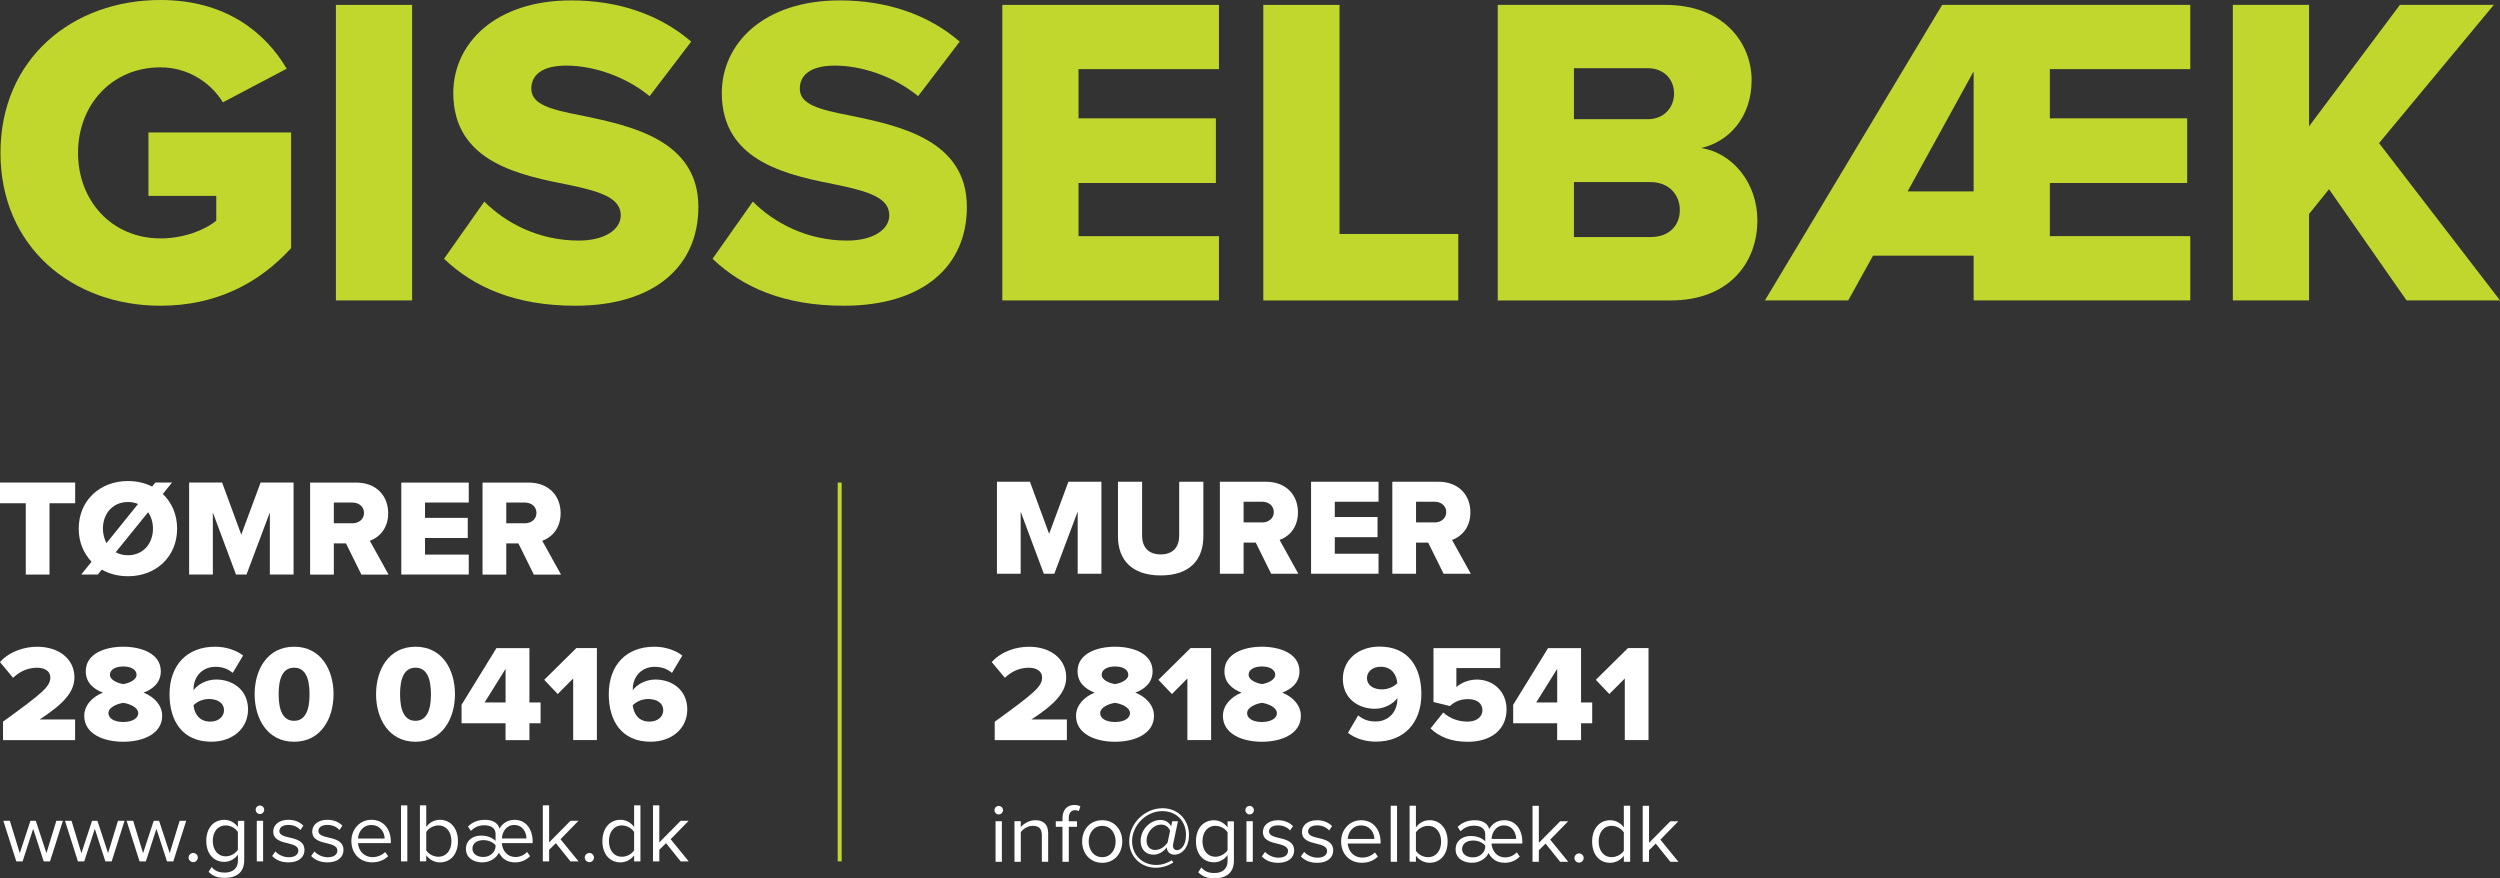 <?xml version="1.0" encoding="utf-8"?>
<!-- Generator: Adobe Illustrator 24.2.1, SVG Export Plug-In . SVG Version: 6.00 Build 0)  -->
<svg version="1.1" id="Layer_1" xmlns="http://www.w3.org/2000/svg" xmlns:xlink="http://www.w3.org/1999/xlink" x="0px" y="0px"
	 viewBox="0 0 6292.2 2210.4" style="enable-background:new 0 0 6292.2 2210.4;" xml:space="preserve">
<rect x="0" y="0" width="6292.2" height="2210.4" fill="#333333" stroke="none"/>
<style type="text/css">
	.st0{fill:#C2D72E;}
	.st1{fill:#FFFFFF;}
	.st2{fill:none;stroke:#C2D72E;stroke-width:10;stroke-miterlimit:10;}
</style>
<path class="st0" d="M403.8,0c162.8,0,263.2,80.3,317.8,172.9L561,257.6c-30.1-49.1-87-88.1-157.2-88.1
	c-121.6,0-207.4,93.7-207.4,215.2S282.2,600,403.8,600c58,0,110.4-20.1,140.5-44.6v-62.4H373.6V333.4h359.1v291.1
	c-80.3,88.1-188.5,145-329,145C181.8,769.5,1.2,621.2,1.2,384.7S181.8,0,403.8,0z"/>
<path class="st0" d="M845.4,12.3h191.8v743.8H845.4V12.3z"/>
<path class="st0" d="M1219,507.4c53.5,53.5,136.1,98.1,237.5,98.1c65.8,0,105.9-27.9,105.9-63.6c0-42.4-47.9-59.1-127.1-75.8
	c-122.7-24.5-294.4-55.8-294.4-232c0-124.9,105.9-233.1,296.6-233.1c119.3,0,223,35.7,302.2,103.7L1635,242
	c-62.5-51.3-143.9-76.9-209.7-76.9c-63.6,0-88.1,25.7-88.1,58c0,39,45.7,52.4,128.3,68c122.7,25.7,292.2,61.3,292.2,229.7
	c0,149.4-110.4,248.7-310,248.7c-150.6,0-255.4-46.8-330.1-118.2L1219,507.4z"/>
<path class="st0" d="M1894.8,507.4c53.5,53.5,136.1,98.1,237.5,98.1c65.8,0,105.9-27.9,105.9-63.6c0-42.4-47.9-59.1-127.1-75.8
	c-122.7-24.5-294.4-55.8-294.4-232c0-124.9,105.9-233.1,296.6-233.1c119.3,0,223,35.7,302.2,103.7L2310.8,242
	c-62.5-51.3-143.9-76.9-209.7-76.9c-63.6,0-88.1,25.7-88.1,58c0,39,45.7,52.4,128.3,68c122.7,25.7,292.2,61.3,292.2,229.7
	c0,149.4-110.4,248.7-310,248.7c-150.6,0-255.4-46.8-330.1-118.2L1894.8,507.4z"/>
<path class="st0" d="M2522.7,12.3h545.3V174h-353.5v123.8h345.7v162.8h-345.7v133.8h353.5v161.7h-545.3V12.3z"/>
<path class="st0" d="M3179.6,12.3h191.8v576.6h298.9v167.3h-490.7V12.3z"/>
<path class="st0" d="M3769.6,12.3h421.5c147.2,0,217.5,95.9,217.5,189.6c0,92.6-56.9,155-127.1,170.6
	c79.2,12.3,141.6,88.1,141.6,181.8c0,108.2-72.5,201.9-218.6,201.9h-434.9V12.3z M4147.6,300c39,0,65.8-27.9,65.8-64.7
	s-26.8-63.6-65.8-63.6h-186.2V300H4147.6z M4154.3,596.6c45.7,0,73.6-27.9,73.6-68c0-37.9-26.8-70.3-73.6-70.3h-192.9v138.3H4154.3z
	"/>
<path class="st0" d="M4967.3,643.5h-253.1l-62.4,112.6h-209.7l446.1-743.8h624.5V174h-353.5v123.8h345.7v162.8h-345.7v133.8h353.5
	v161.7h-545.3V643.5z M4801.2,481.8h166.2V179.6L4801.2,481.8z"/>
<path class="st0" d="M5861.8,476.2l-50.2,62.4v217.5h-191.8V12.3h191.8v305.6l228.6-305.6h236.4l-288.8,347.9l304.5,395.9h-235.3
	L5861.8,476.2z"/>
<g>
	<path class="st1" d="M64.9,1266.6H0v-52.1h189.2v52.1h-64.6v179.5H64.9V1266.6z"/>
	<path class="st1" d="M445.8,1330.5c0,70.5-52.8,119.8-123.6,119.8c-24.7,0-47.2-5.9-66-16.7l-10.1,12.5h-41.7l26-32.3
		c-20.1-21.2-32.3-49.6-32.3-83.3c0-70.5,53.1-119.8,123.9-119.8c22.2,0,43.1,4.9,60.8,13.9l8.3-10.1H433l-23.3,28.8
		C432.3,1264.6,445.8,1294.8,445.8,1330.5z M268,1367l79.5-98.6c-7.6-3.1-16-4.9-25.3-4.9c-38.5,0-63.2,29.2-63.2,67
		C259,1344.1,262.5,1356.6,268,1367z M385,1330.5c0-16-4.5-30.2-12.2-41.3l-81.6,100.7c8.7,4.9,19.1,7.6,30.9,7.6
		C360.4,1397.5,385,1368,385,1330.5z"/>
	<path class="st1" d="M679.1,1289.9l-58.7,156.2h-26.4l-58.3-156.2v156.2H476v-231.6h83l48.3,131.2l48.6-131.2h83v231.6h-59.7
		V1289.9z"/>
	<path class="st1" d="M870.8,1367.7h-30.6v78.5h-59.7v-231.6h116c51.4,0,80.5,34,80.5,77.1c0,40.3-24.6,61.8-46.2,69.4l47.2,85.1
		h-68.4L870.8,1367.7z M887.4,1264.9h-47.2v52.1h47.2c15.6,0,28.8-10.1,28.8-26C916.3,1275,903.1,1264.9,887.4,1264.9z"/>
	<path class="st1" d="M1010,1214.6h169.8v50.3h-110.1v38.5h107.6v50.7h-107.6v41.7h110.1v50.3H1010V1214.6z"/>
	<path class="st1" d="M1304.8,1367.7h-30.6v78.5h-59.7v-231.6h116c51.4,0,80.5,34,80.5,77.1c0,40.3-24.6,61.8-46.2,69.4l47.2,85.1
		h-68.4L1304.8,1367.7z M1321.4,1264.9h-47.2v52.1h47.2c15.6,0,28.8-10.1,28.8-26C1350.3,1275,1337.1,1264.9,1321.4,1264.9z"/>
</g>
<g>
	<path class="st1" d="M2712.3,1287.8l-58.7,156.2h-26.4l-58.3-156.2v156.2h-59.7v-231.6h83l48.3,131.2l48.6-131.2h83v231.6h-59.7
		V1287.8z"/>
	<path class="st1" d="M2813.7,1212.5h60.8v135.7c0,27.4,14.6,47.2,46.9,47.2c31.9,0,46.5-19.8,46.5-47.2v-135.7h60.8V1350
		c0,57.6-33,98.3-107.3,98.3c-74.3,0-107.6-41-107.6-97.9V1212.5z"/>
	<path class="st1" d="M3160.5,1365.6H3130v78.5h-59.7v-231.6h116c51.4,0,80.5,34,80.5,77.1c0,40.3-24.6,61.8-46.2,69.4l47.2,85.1
		h-68.4L3160.5,1365.6z M3177.2,1262.8H3130v52.1h47.2c15.6,0,28.8-10.1,28.8-26C3206,1272.9,3192.8,1262.8,3177.2,1262.8z"/>
	<path class="st1" d="M3299.8,1212.5h169.8v50.3h-110.1v38.5h107.6v50.7h-107.6v41.7h110.1v50.3h-169.8V1212.5z"/>
	<path class="st1" d="M3594.5,1365.6H3564v78.5h-59.7v-231.6h116c51.4,0,80.5,34,80.5,77.1c0,40.3-24.6,61.8-46.2,69.4l47.2,85.1
		h-68.4L3594.5,1365.6z M3611.2,1262.8H3564v52.1h47.2c15.6,0,28.8-10.1,28.8-26C3640,1272.9,3626.8,1262.8,3611.2,1262.8z"/>
</g>
<g>
	<path class="st1" d="M7.6,1816.3c100.3-72.6,119.1-88.5,119.1-111.4c0-16-14.9-24.3-33-24.3c-24.6,0-44.1,9.7-60.8,25.3l-33-39.6
		c24.7-27.1,61.5-38.5,93.7-38.5c54.5,0,93.7,30.6,93.7,77.1c0,35.4-25.3,65.6-87.5,105.9h89.2v52.1H7.6V1816.3z"/>
	<path class="st1" d="M259,1743.3c-24.7-9.4-43.1-26-43.1-53.8c0-44.8,49-61.8,94.4-61.8c45.1,0,94.4,17,94.4,61.8
		c0,27.8-18.7,44.4-43.4,53.8c26.7,10.4,46.9,31.9,46.9,58.3c0,45.1-47.9,65.3-97.9,65.3s-98.3-19.8-98.3-65.3
		C212.1,1775.3,232.3,1753.8,259,1743.3z M310.4,1769c-14.9,2.1-37.5,10.8-37.5,26c0,13.5,15.3,22.2,37.5,22.2
		c21.5,0,37.5-8.7,37.5-22.2C347.9,1779.8,325,1771.1,310.4,1769z M310.4,1677.4c-20.5,0-33.7,8.3-33.7,20.8
		c0,13.5,19.4,21.2,33.7,23.6c14.2-2.4,33.3-10.1,33.3-23.6C343.7,1685.7,330.2,1677.4,310.4,1677.4z"/>
	<path class="st1" d="M541.3,1627.7c27.4,0,53.1,8.7,70.5,22.2l-26,43.7c-12.8-10.4-25.3-15.3-44.4-15.3
		c-30.6,0-54.2,23.3-54.2,55.9v2.8c11.5-15.3,33.3-26.7,56.9-26.7c41.7,0,80.2,26,80.2,75.3c0,47.6-38.5,81.2-92.4,81.2
		c-73.3,0-105.2-53.1-105.2-119.4C426.7,1673.6,471.2,1627.7,541.3,1627.7z M526,1759.3c-14.6,0-28.5,5.6-38.9,15.6
		c1.7,19.1,12.8,41.3,42,41.3c22.6,0,34.7-14.2,34.7-28.1C563.9,1767.6,545.1,1759.3,526,1759.3z"/>
	<path class="st1" d="M740.2,1627.7c67.7,0,99.3,58.3,99.3,119.4c0,61.1-31.6,119.8-99.3,119.8c-67.7,0-99.3-58.7-99.3-119.8
		C640.9,1686.1,672.5,1627.7,740.2,1627.7z M740.2,1680.5c-27.8,0-38.9,25.7-38.9,66.7c0,41,11.1,67,38.9,67c27.8,0,38.9-26,38.9-67
		C779.1,1706.2,768,1680.5,740.2,1680.5z"/>
	<path class="st1" d="M1045.8,1627.7c67.7,0,99.3,58.3,99.3,119.4c0,61.1-31.6,119.8-99.3,119.8c-67.7,0-99.3-58.7-99.3-119.8
		C946.5,1686.1,978.1,1627.7,1045.8,1627.7z M1045.8,1680.5c-27.8,0-38.9,25.7-38.9,66.7c0,41,11.1,67,38.9,67
		c27.8,0,38.9-26,38.9-67C1084.6,1706.2,1073.5,1680.5,1045.8,1680.5z"/>
	<path class="st1" d="M1272.5,1820.4h-110.8v-46.5l87.8-142.7h83V1768h28.1v52.4h-28.1v42.4h-60.1V1820.4z M1219.7,1768h52.8v-84.7
		L1219.7,1768z"/>
	<path class="st1" d="M1442.6,1707.6l-38.9,39.2l-34-35.8l80.9-79.9h51.7v231.6h-59.7V1707.6z"/>
	<path class="st1" d="M1646.8,1627.7c27.4,0,53.1,8.7,70.5,22.2l-26,43.7c-12.8-10.4-25.3-15.3-44.4-15.3
		c-30.6,0-54.2,23.3-54.2,55.9v2.8c11.5-15.3,33.3-26.7,56.9-26.7c41.7,0,80.2,26,80.2,75.3c0,47.6-38.5,81.2-92.4,81.2
		c-73.3,0-105.2-53.1-105.2-119.4C1532.2,1673.6,1576.6,1627.7,1646.8,1627.7z M1631.5,1759.3c-14.6,0-28.5,5.6-38.9,15.6
		c1.7,19.1,12.8,41.3,42,41.3c22.6,0,34.7-14.2,34.7-28.1C1669.3,1767.6,1650.6,1759.3,1631.5,1759.3z"/>
</g>
<g>
	<path class="st1" d="M2503.8,1816.3c100.3-72.6,119.1-88.5,119.1-111.4c0-16-14.9-24.3-33-24.3c-24.6,0-44.1,9.7-60.8,25.3
		l-33-39.6c24.7-27.1,61.5-38.5,93.7-38.5c54.5,0,93.7,30.6,93.7,77.1c0,35.4-25.3,65.6-87.5,105.9h89.2v52.1h-181.6V1816.3z"/>
	<path class="st1" d="M2755.2,1743.3c-24.7-9.4-43.1-26-43.1-53.8c0-44.8,49-61.8,94.4-61.8c45.1,0,94.4,17,94.4,61.8
		c0,27.8-18.7,44.4-43.4,53.8c26.7,10.4,46.9,31.9,46.9,58.3c0,45.1-47.9,65.3-97.9,65.3s-98.3-19.8-98.3-65.3
		C2708.3,1775.3,2728.4,1753.8,2755.2,1743.3z M2806.5,1769c-14.9,2.1-37.5,10.8-37.5,26c0,13.5,15.3,22.2,37.5,22.2
		c21.5,0,37.5-8.7,37.5-22.2C2844,1779.8,2821.1,1771.1,2806.5,1769z M2806.5,1677.4c-20.5,0-33.7,8.3-33.7,20.8
		c0,13.5,19.4,21.2,33.7,23.6c14.2-2.4,33.3-10.1,33.3-23.6C2839.9,1685.7,2826.3,1677.4,2806.5,1677.4z"/>
	<path class="st1" d="M2988.5,1707.6l-38.9,39.2l-34-35.8l80.9-79.9h51.7v231.6h-59.7V1707.6z"/>
	<path class="st1" d="M3124.9,1743.3c-24.7-9.4-43.1-26-43.1-53.8c0-44.8,49-61.8,94.4-61.8c45.1,0,94.4,17,94.4,61.8
		c0,27.8-18.7,44.4-43.4,53.8c26.7,10.4,46.9,31.9,46.9,58.3c0,45.1-47.9,65.3-97.9,65.3s-98.3-19.8-98.3-65.3
		C3078.1,1775.3,3098.2,1753.8,3124.9,1743.3z M3176.3,1769c-14.9,2.1-37.5,10.8-37.5,26c0,13.5,15.3,22.2,37.5,22.2
		c21.5,0,37.5-8.7,37.5-22.2C3213.8,1779.8,3190.9,1771.1,3176.3,1769z M3176.3,1677.4c-20.5,0-33.7,8.3-33.7,20.8
		c0,13.5,19.4,21.2,33.7,23.6c14.2-2.4,33.3-10.1,33.3-23.6C3209.6,1685.7,3196.1,1677.4,3176.3,1677.4z"/>
	<path class="st1" d="M3418.3,1800.6c12.8,10.4,25.7,15.3,44.4,15.3c31.9,0,54.2-24.3,54.2-55.9v-2.8
		c-11.5,15.3-33.3,26.7-56.6,26.7c-41.7,0-80.5-26-80.5-75.3c0-47.6,38.5-81.2,92.4-81.2c73.3,0,105.2,52.8,105.2,119.4
		c0,73.6-44.4,119.8-114.6,119.8c-27.1,0-52.8-8.3-70.1-22.2L3418.3,1800.6z M3474.9,1678.1c-22.2,0-34.4,14.2-34.4,27.8
		c0,20.8,18.7,29.2,37.5,29.2c14.6,0,28.8-5.6,38.9-15.6C3515.5,1700.3,3504.1,1678.1,3474.9,1678.1z"/>
	<path class="st1" d="M3632.5,1793.3c16,14.9,38.5,22.9,60.8,22.9c25.3,0,37.8-13.5,37.8-28.5c0-16.3-12.2-28.1-36.1-28.1
		c-18.4,0-33,5.6-45.8,17.4l-41.3-10.1v-135.7h168v50.3h-110.4v47.6c13.2-11.1,31.2-18.7,51.7-18.7c39.6,0,74.6,28.5,74.6,75
		c0,50-37.8,81.6-97.9,81.6c-41,0-71.9-12.5-93.4-33.7L3632.5,1793.3z"/>
	<path class="st1" d="M3919.3,1820.4h-110.8v-46.5l87.8-142.7h83V1768h28.1v52.4h-28.1v42.4h-60.1V1820.4z M3866.5,1768h52.8v-84.7
		L3866.5,1768z"/>
	<path class="st1" d="M4089.4,1707.6l-38.9,39.2l-34-35.8l80.9-79.9h51.7v231.6h-59.7V1707.6z"/>
</g>
<g>
	<path class="st1" d="M83.5,2086l-26.6,82H41L8.4,2065.9h16.5l24.9,81.4l26.8-81.4h13.5l26.8,81.4l24.9-81.4h16.5L125.9,2168h-15.9
		L83.5,2086z"/>
	<path class="st1" d="M238.6,2086l-26.6,82h-15.9l-32.5-102.1H180l24.9,81.4l26.8-81.4h13.5l26.8,81.4l24.9-81.4h16.5L281.1,2168
		h-15.9L238.6,2086z"/>
	<path class="st1" d="M393.7,2086l-26.6,82h-15.9l-32.5-102.1h16.5l24.9,81.4l26.8-81.4h13.5l26.8,81.4l24.9-81.4h16.5L436.2,2168
		h-15.9L393.7,2086z"/>
	<path class="st1" d="M486.3,2146.8c6.3,0,11.6,5.3,11.6,11.6c0,6.3-5.3,11.6-11.6,11.6c-6.3,0-11.6-5.3-11.6-11.6
		C474.6,2152.1,479.9,2146.8,486.3,2146.8z"/>
	<path class="st1" d="M532.8,2182.3c8.5,10.1,18.6,13.9,33.2,13.9c16.9,0,32.8-8.2,32.8-30.6V2151c-7.4,10.4-19.9,18.2-34.2,18.2
		c-26.6,0-45.4-19.9-45.4-52.8c0-32.8,18.6-53,45.4-53c13.7,0,26,6.8,34.2,18v-15.4h15.9v99.1c0,33.8-23.7,44.4-48.6,44.4
		c-17.3,0-29.2-3.4-41.2-15.2L532.8,2182.3z M598.7,2094c-5.5-8.9-17.8-16.5-30.4-16.5c-20.5,0-32.8,16.3-32.8,38.9
		c0,22.4,12.3,38.9,32.8,38.9c12.7,0,24.9-7.8,30.4-16.7V2094z"/>
	<path class="st1" d="M643.5,2038c0-5.9,4.9-10.6,10.6-10.6c5.9,0,10.8,4.7,10.8,10.6c0,5.9-4.9,10.8-10.8,10.8
		C648.4,2048.8,643.5,2043.9,643.5,2038z M646.3,2065.9h15.9V2168h-15.9V2065.9z"/>
	<path class="st1" d="M693.2,2143c6.8,7.8,19.7,14.6,33.6,14.6c15.6,0,24.1-7,24.1-16.9c0-11.2-12.5-14.8-26.2-18.2
		c-17.3-4-37-8.7-37-29.8c0-15.9,13.7-29.4,38-29.4c17.3,0,29.6,6.5,37.8,14.8l-7.4,11c-6.1-7.4-17.3-12.9-30.4-12.9
		c-13.9,0-22.6,6.3-22.6,15.4c0,9.9,11.6,13.1,24.9,16.3c17.8,4,38.3,9.1,38.3,31.7c0,17.1-13.7,30.9-40.2,30.9
		c-16.7,0-30.9-5.1-41.2-16.1L693.2,2143z"/>
	<path class="st1" d="M791.4,2143c6.8,7.8,19.7,14.6,33.6,14.6c15.6,0,24.1-7,24.1-16.9c0-11.2-12.5-14.8-26.2-18.2
		c-17.3-4-37-8.7-37-29.8c0-15.9,13.7-29.4,38-29.4c17.3,0,29.6,6.5,37.8,14.8l-7.4,11c-6.1-7.4-17.3-12.9-30.4-12.9
		c-13.9,0-22.6,6.3-22.6,15.4c0,9.9,11.6,13.1,24.9,16.3c17.8,4,38.3,9.1,38.3,31.7c0,17.1-13.7,30.9-40.2,30.9
		c-16.7,0-30.9-5.1-41.2-16.1L791.4,2143z"/>
	<path class="st1" d="M934.7,2063.3c30.9,0,49,24.1,49,54.7v4h-82.6c1.3,19.2,14.8,35.3,36.8,35.3c11.6,0,23.5-4.7,31.5-12.9
		l7.6,10.4c-10.1,10.1-23.9,15.6-40.6,15.6c-30.2,0-52-21.8-52-53.7C884.4,2087.2,905.6,2063.3,934.7,2063.3z M901.1,2110.5h67
		c-0.2-15.2-10.4-34-33.6-34C912.8,2076.4,902,2094.8,901.1,2110.5z"/>
	<path class="st1" d="M1009.3,2027h15.9v141h-15.9V2027z"/>
	<path class="st1" d="M1056.9,2027h15.9v54.3c8.2-11.2,20.5-18,34.4-18c26.6,0,45.4,21.1,45.4,53.7c0,33.2-18.8,53.5-45.4,53.5
		c-14.4,0-26.8-7.4-34.4-17.8v15.2h-15.9V2027z M1103.2,2156.3c20.7,0,33-16.7,33-39.3s-12.3-39.5-33-39.5
		c-12.5,0-24.9,7.6-30.4,16.5v46.3C1078.2,2149.1,1090.7,2156.3,1103.2,2156.3z"/>
	<path class="st1" d="M1297.2,2157c11,0,21.8-4.4,29.4-12.9l7.6,10.8c-9.9,10.1-23.2,15.6-37.6,15.6c-18,0-32.5-7.6-40.8-24.5
		c-7.2,14.6-23.2,24.5-42.1,24.5c-22,0-41-11.6-41-33.8c0-22,17.8-33.6,37.6-33.6c15,0,27.9,4.2,37,13.5v-18.2
		c0-13.5-11.4-21.3-28.1-21.3c-13.3,0-24.1,4.2-34,14.2l-7.4-11c11.2-11.4,25.8-16.9,43.3-16.9c16.7,0,32.3,6.5,36.1,22.2
		c7-12.3,19.2-22.2,37.8-22.2c29.2,0,45.6,24.1,45.6,54.7v4h-77.6C1264.6,2141.3,1276.9,2157,1297.2,2157z M1216.7,2114.5
		c-16.5,0-27.7,8.5-27.7,21.3c0,12.9,11.2,21.1,27.7,21.1c18,0,30.6-13.5,30.6-27.1v-2.5C1240.3,2119.1,1228.7,2114.5,1216.7,2114.5
		z M1294,2076.4c-20.1,0-30.2,18.4-30.9,34h61.9C1324.9,2095.3,1316,2076.4,1294,2076.4z"/>
	<path class="st1" d="M1399,2122.1l-16.9,16.7v29.2h-15.9v-141h15.9v93.2l53.7-54.3h20.1l-45.2,46.3l45.4,55.8h-20.3L1399,2122.1z"
		/>
	<path class="st1" d="M1483.4,2146.8c6.3,0,11.6,5.3,11.6,11.6c0,6.3-5.3,11.6-11.6,11.6c-6.3,0-11.6-5.3-11.6-11.6
		C1471.7,2152.1,1477,2146.8,1483.4,2146.8z"/>
	<path class="st1" d="M1596,2152.7c-7.6,10.4-20.1,17.8-34.4,17.8c-26.6,0-45.4-20.3-45.4-53.5c0-32.5,18.6-53.7,45.4-53.7
		c13.7,0,26.2,6.8,34.4,18V2027h15.9v141H1596V2152.7z M1596,2094c-5.7-8.9-18-16.5-30.6-16.5c-20.5,0-32.8,16.9-32.8,39.5
		s12.3,39.3,32.8,39.3c12.7,0,24.9-7.2,30.6-16.1V2094z"/>
	<path class="st1" d="M1676.3,2122.1l-16.9,16.7v29.2h-15.9v-141h15.9v93.2l53.7-54.3h20.1l-45.2,46.3l45.4,55.8h-20.3
		L1676.3,2122.1z"/>
</g>
<g>
	<path class="st1" d="M2503,2039c0-5.9,4.9-10.6,10.6-10.6c5.9,0,10.8,4.7,10.8,10.6c0,5.9-4.9,10.8-10.8,10.8
		C2507.8,2049.8,2503,2045,2503,2039z M2505.7,2066.9h15.9V2169h-15.9V2066.9z"/>
	<path class="st1" d="M2622.2,2102.2c0-18-9.1-23.7-22.8-23.7c-12.5,0-24.3,7.6-30.2,15.9v74.6h-15.9v-102.1h15.9v14.8
		c7.2-8.5,21.1-17.3,36.4-17.3c21.3,0,32.5,10.8,32.5,33v71.6h-15.9V2102.2z"/>
	<path class="st1" d="M2674.2,2080.9h-16.9v-13.9h16.9v-7.8c0-21.1,11.8-33.2,29.6-33.2c5.9,0,11.4,1.1,15.4,3.6l-4,11.8
		c-2.5-1.5-5.5-2.3-9.1-2.3c-10.4,0-16.1,7.2-16.1,20.1v7.8h20.7v13.9H2690v88.1h-15.9V2080.9z"/>
	<path class="st1" d="M2723.6,2117.9c0-29.6,19.4-53.5,50.5-53.5c31.1,0,50.5,23.9,50.5,53.5c0,29.6-19.4,53.7-50.5,53.7
		C2743.1,2171.5,2723.6,2147.5,2723.6,2117.9z M2807.9,2117.9c0-20.7-12-39.3-33.8-39.3c-21.8,0-34,18.6-34,39.3
		c0,20.9,12.3,39.5,34,39.5C2795.9,2157.4,2807.9,2138.8,2807.9,2117.9z"/>
	<path class="st1" d="M2925.9,2034.2c39.9,0,66.6,30,66.6,67c0,33.2-18.8,49.9-36.6,49.9c-11.8,0-18.6-8.2-19.2-17.1l-0.2-1.3
		c-7.4,10.4-19.9,18.4-33.4,18.4c-19.7,0-32.3-13.9-32.3-34.4c0-29.4,24.7-53,49.7-53c13.7,0,23,7.4,27.1,16.5l2.7-13.1h14.4
		l-12,57.3c-0.2,1.3-0.4,3.2-0.4,4.4c0,7.2,4.4,11,9.9,11c8.2,0,22.8-9.3,22.8-38.5c0-34.7-23.9-59.8-59.8-59.8
		c-40.8,0-75.9,36.1-75.9,75.7c0,34,25.6,59.8,60.7,59.8c15,0,27.9-4.7,39.3-11.8l3.8,5.5c-13.1,8.5-28.3,13.3-44,13.3
		c-38.5,0-67-29-67-66.4C2842,2071.8,2881.9,2034.2,2925.9,2034.2z M2944.9,2091c-2.3-6.6-9.3-15.6-21.8-15.6
		c-21.1,0-37.4,20.1-37.4,40.4c0,13.5,8,23.5,21.6,23.5c14.6,0,25.4-10.1,31.5-19L2944.9,2091z"/>
	<path class="st1" d="M3023.7,2183.4c8.5,10.1,18.6,13.9,33.2,13.9c16.9,0,32.8-8.2,32.8-30.6v-14.6c-7.4,10.4-19.9,18.2-34.2,18.2
		c-26.6,0-45.4-19.9-45.4-52.8c0-32.8,18.6-53,45.4-53c13.7,0,26,6.8,34.2,18v-15.4h15.9v99.1c0,33.8-23.7,44.4-48.6,44.4
		c-17.3,0-29.2-3.4-41.2-15.2L3023.7,2183.4z M3089.7,2095c-5.5-8.9-17.8-16.5-30.4-16.5c-20.5,0-32.8,16.3-32.8,38.9
		c0,22.4,12.3,38.9,32.8,38.9c12.7,0,24.9-7.8,30.4-16.7V2095z"/>
	<path class="st1" d="M3134.5,2039c0-5.9,4.9-10.6,10.6-10.6c5.9,0,10.8,4.7,10.8,10.6c0,5.9-4.9,10.8-10.8,10.8
		C3139.3,2049.8,3134.5,2045,3134.5,2039z M3137.2,2066.9h15.9V2169h-15.9V2066.9z"/>
	<path class="st1" d="M3184.1,2144.1c6.8,7.8,19.7,14.6,33.6,14.6c15.6,0,24.1-7,24.1-16.9c0-11.2-12.5-14.8-26.2-18.2
		c-17.3-4-37-8.7-37-29.8c0-15.9,13.7-29.4,38-29.4c17.3,0,29.6,6.5,37.8,14.8l-7.4,11c-6.1-7.4-17.3-12.9-30.4-12.9
		c-13.9,0-22.6,6.3-22.6,15.4c0,9.9,11.6,13.1,24.9,16.3c17.8,4,38.3,9.1,38.3,31.7c0,17.1-13.7,30.9-40.2,30.9
		c-16.7,0-30.9-5.1-41.2-16.1L3184.1,2144.1z"/>
	<path class="st1" d="M3282.4,2144.1c6.8,7.8,19.7,14.6,33.6,14.6c15.6,0,24.1-7,24.1-16.9c0-11.2-12.5-14.8-26.2-18.2
		c-17.3-4-37-8.7-37-29.8c0-15.9,13.7-29.4,38-29.4c17.3,0,29.6,6.5,37.8,14.8l-7.4,11c-6.1-7.4-17.3-12.9-30.4-12.9
		c-13.9,0-22.6,6.3-22.6,15.4c0,9.9,11.6,13.1,24.9,16.3c17.8,4,38.3,9.1,38.3,31.7c0,17.1-13.7,30.9-40.2,30.9
		c-16.7,0-30.9-5.1-41.2-16.1L3282.4,2144.1z"/>
	<path class="st1" d="M3425.7,2064.4c30.9,0,49,24.1,49,54.7v4h-82.6c1.3,19.2,14.8,35.3,36.8,35.3c11.6,0,23.5-4.7,31.5-12.9
		l7.6,10.4c-10.1,10.1-23.9,15.6-40.6,15.6c-30.2,0-52-21.8-52-53.7C3375.4,2088.3,3396.5,2064.4,3425.7,2064.4z M3392.1,2111.5h67
		c-0.2-15.2-10.4-34-33.6-34C3403.7,2077.5,3392.9,2095.9,3392.1,2111.5z"/>
	<path class="st1" d="M3500.3,2028h15.9v141h-15.9V2028z"/>
	<path class="st1" d="M3547.8,2028h15.9v54.3c8.2-11.2,20.5-18,34.4-18c26.6,0,45.4,21.1,45.4,53.7c0,33.2-18.8,53.5-45.4,53.5
		c-14.4,0-26.8-7.4-34.4-17.8v15.2h-15.9V2028z M3594.1,2157.4c20.7,0,33-16.7,33-39.3s-12.3-39.5-33-39.5
		c-12.5,0-24.9,7.6-30.4,16.5v46.3C3569.2,2150.2,3581.7,2157.4,3594.1,2157.4z"/>
	<path class="st1" d="M3788.1,2158c11,0,21.8-4.4,29.4-12.9l7.6,10.8c-9.9,10.1-23.2,15.6-37.6,15.6c-18,0-32.5-7.6-40.8-24.5
		c-7.2,14.6-23.2,24.5-42.1,24.5c-22,0-41-11.6-41-33.8c0-22,17.8-33.6,37.6-33.6c15,0,27.9,4.2,37,13.5v-18.2
		c0-13.5-11.4-21.3-28.1-21.3c-13.3,0-24.1,4.2-34,14.2l-7.4-11c11.2-11.4,25.8-16.9,43.3-16.9c16.7,0,32.3,6.5,36.1,22.2
		c7-12.3,19.2-22.2,37.8-22.2c29.2,0,45.6,24.1,45.6,54.7v4h-77.6C3755.6,2142.4,3767.8,2158,3788.1,2158z M3707.6,2115.5
		c-16.5,0-27.7,8.5-27.7,21.3s11.2,21.1,27.7,21.1c18,0,30.6-13.5,30.6-27.1v-2.5C3731.3,2120.2,3719.7,2115.5,3707.6,2115.5z
		 M3785,2077.5c-20.1,0-30.2,18.4-30.9,34h61.9C3815.8,2096.3,3806.9,2077.5,3785,2077.5z"/>
	<path class="st1" d="M3890,2123.2l-16.9,16.7v29.2h-15.9v-141h15.9v93.2l53.7-54.3h20.1l-45.2,46.3l45.4,55.8h-20.3L3890,2123.2z"
		/>
	<path class="st1" d="M3974.3,2147.9c6.3,0,11.6,5.3,11.6,11.6c0,6.3-5.3,11.6-11.6,11.6c-6.3,0-11.6-5.3-11.6-11.6
		C3962.7,2153.2,3968,2147.9,3974.3,2147.9z"/>
	<path class="st1" d="M4087,2153.8c-7.6,10.4-20.1,17.8-34.4,17.8c-26.6,0-45.4-20.3-45.4-53.5c0-32.5,18.6-53.7,45.4-53.7
		c13.7,0,26.2,6.8,34.4,18V2028h15.9v141H4087V2153.8z M4087,2095c-5.7-8.9-18-16.5-30.6-16.5c-20.5,0-32.8,16.9-32.8,39.5
		s12.3,39.3,32.8,39.3c12.7,0,24.9-7.2,30.6-16.1V2095z"/>
	<path class="st1" d="M4167.3,2123.2l-16.9,16.7v29.2h-15.9v-141h15.9v93.2l53.7-54.3h20.1l-45.2,46.3l45.4,55.8h-20.3
		L4167.3,2123.2z"/>
</g>
<line class="st2" x1="2113.4" y1="1214.6" x2="2113.4" y2="2168"/>
</svg>
